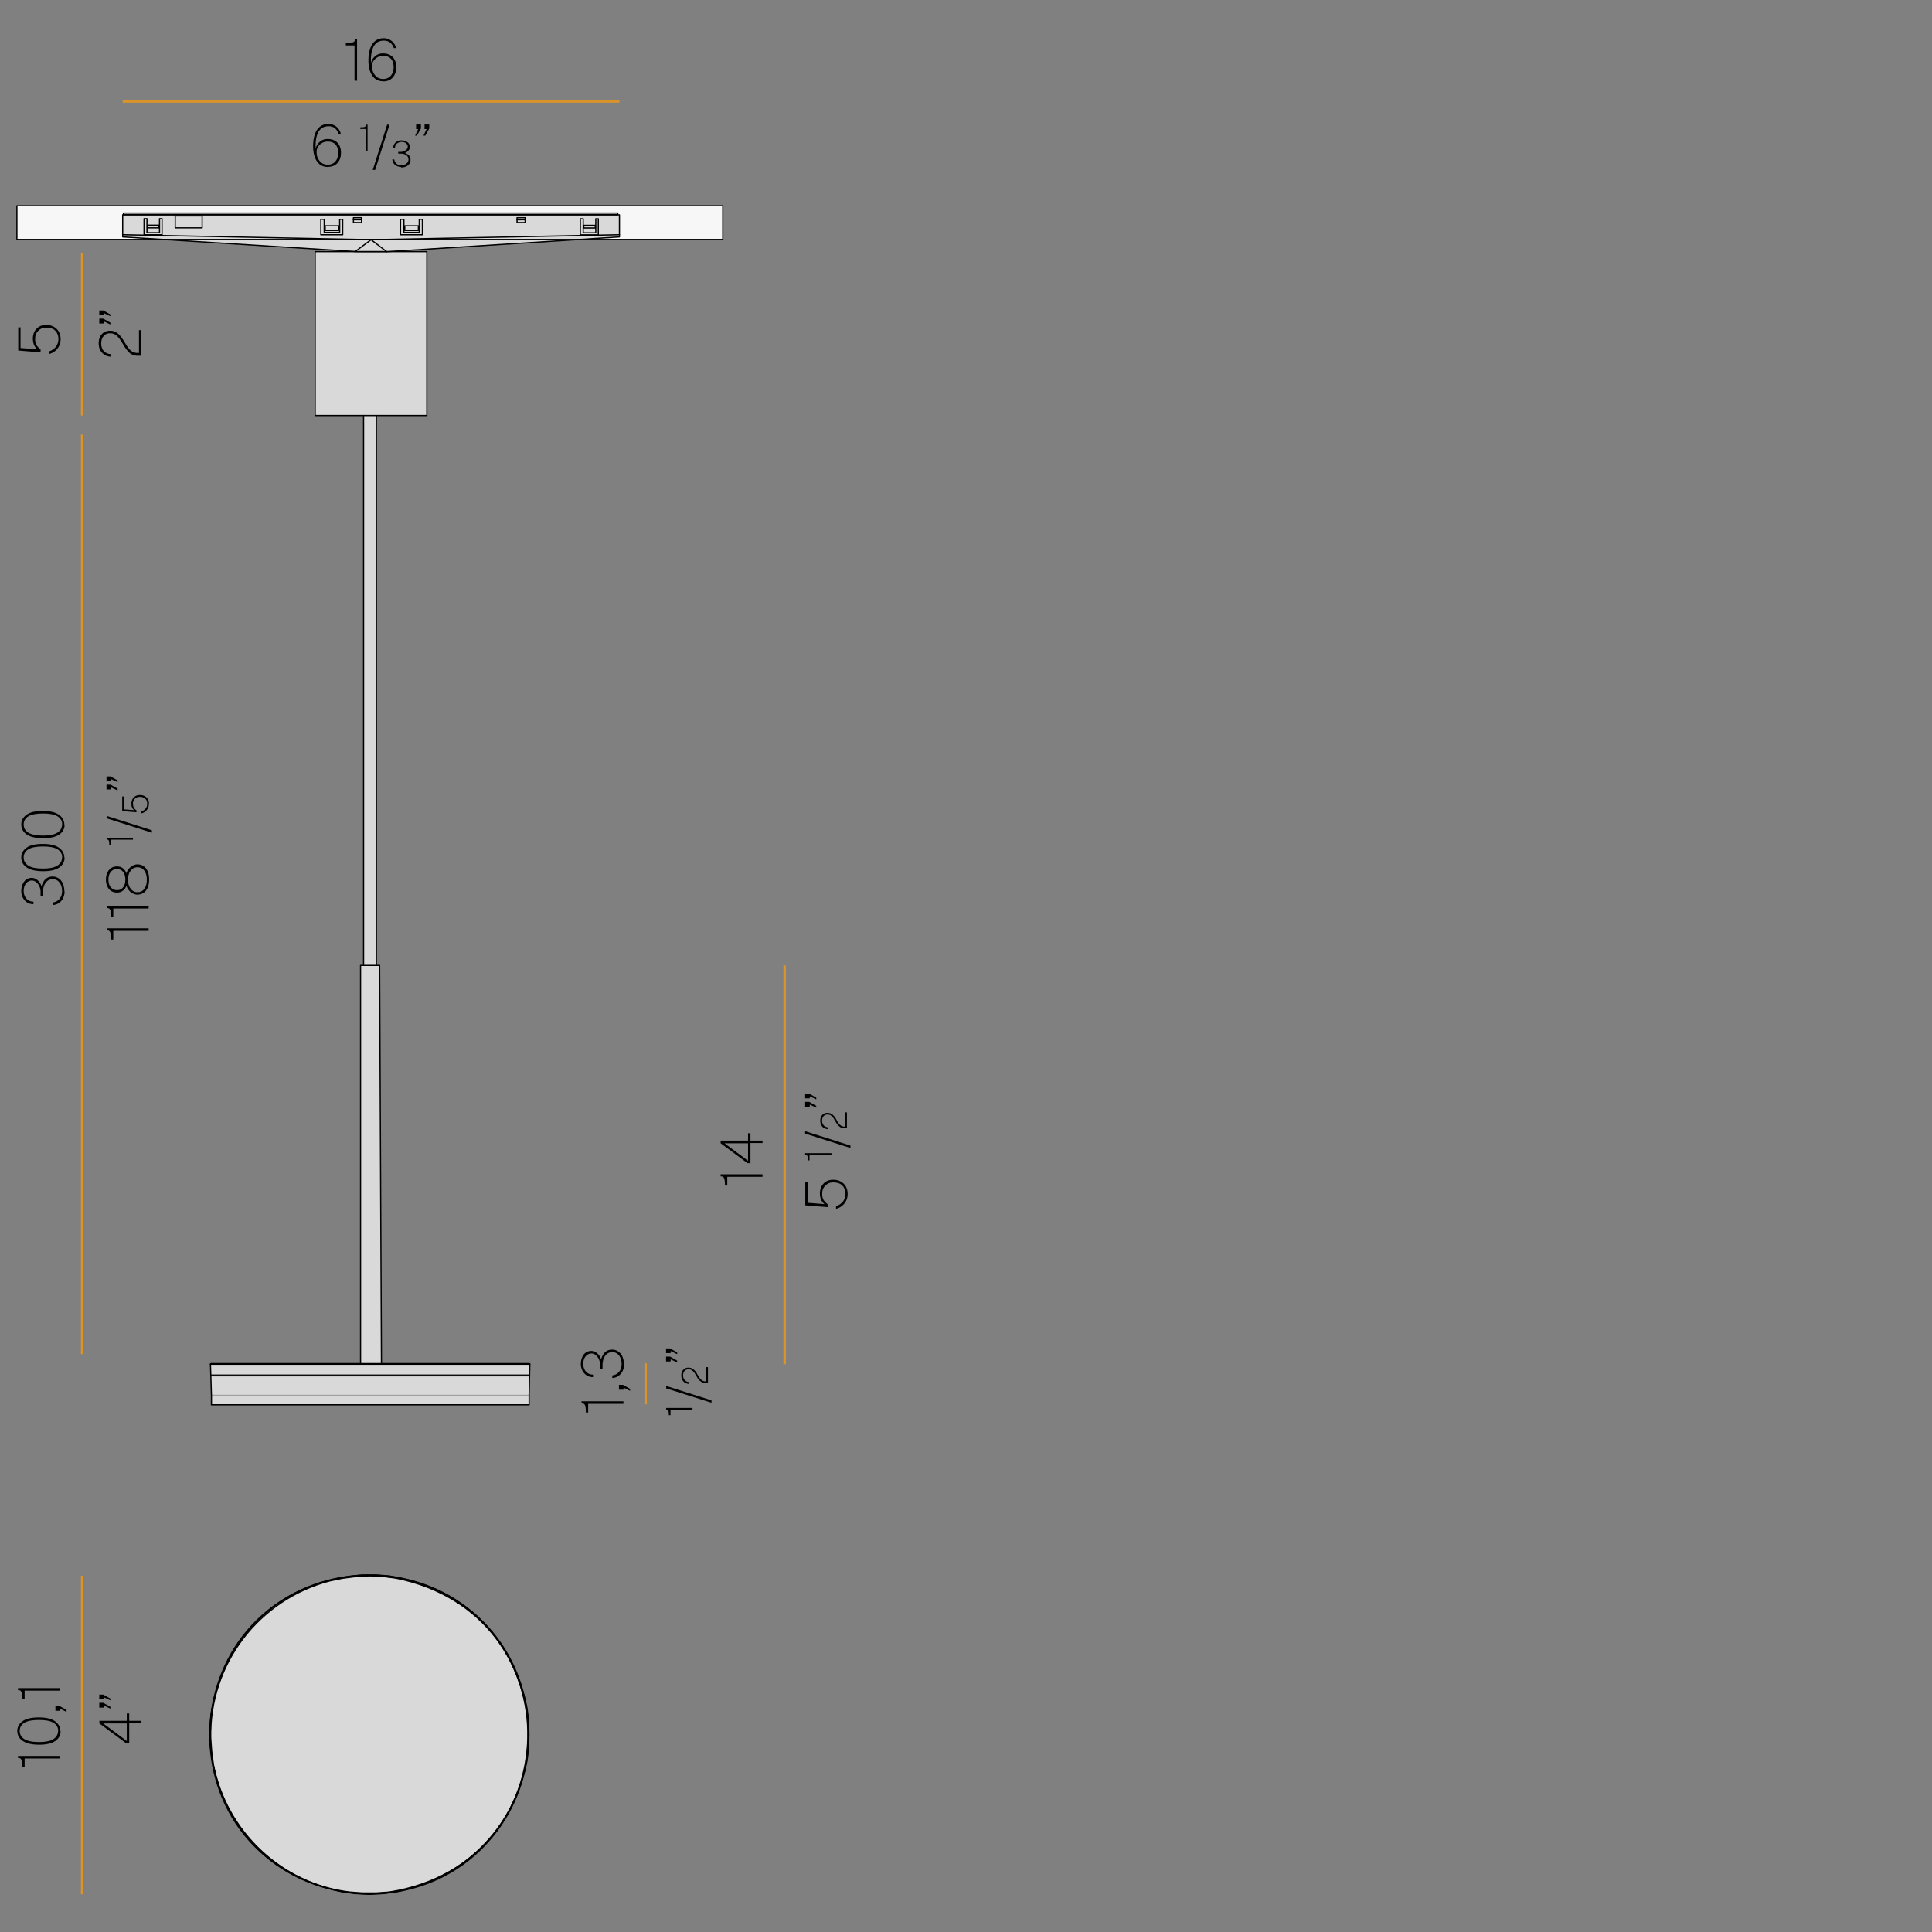 <?xml version="1.0" encoding="UTF-8"?>
<svg xmlns="http://www.w3.org/2000/svg" viewBox="0 0 160 160">
  <rect x="0" y="0" width="160" height="160" fill="#808080" stroke="none"/>
  <defs>
    <style>
      .cls-1 {
        stroke: #000;
      }

      .cls-1, .cls-2, .cls-3, .cls-4 {
        fill: none;
      }

      .cls-1, .cls-3 {
        stroke-linecap: round;
        stroke-linejoin: round;
        stroke-width: .1px;
      }

      .cls-2 {
        stroke: #db9428;
        stroke-width: .2px;
      }

      .cls-3 {
        stroke: #1d1e1c;
      }

      .cls-5 {
        fill: #1d1e1c;
      }

      .cls-6 {
        fill: #d9d9d9;
      }

      .cls-7 {
        fill: #f7f7f7;
      }
    </style>
  </defs>
  <g id="Riempimenti">
    <rect class="cls-7" x="1.4" y="17.04" width="58.46" height="2.79"/>
    <g>
      <polygon class="cls-6" points="51.3 19.44 51.3 19.62 32.1 20.84 32.02 20.84 30.73 19.85 51.3 19.44"/>
      <path class="cls-6" d="M51.3,17.79v1.65l-20.57.41-20.57-.41v-1.65h41.14ZM49.55,19.45v-1.33h-.21v1.16h-1.04v-1.16h-.24v1.33h1.49ZM49.29,18.88v-.22h-.95v.22h.95ZM43.49,18.44v-.41h-.67v.41h.67ZM34.97,19.44v-1.28h-.25v1.09h-1.27v-1.09h-.29v1.28h1.81ZM34.65,19.09v-.39h-1.13v.39h1.13ZM29.93,18.44v-.41h-.67v.41h.67ZM28.38,19.44v-1.28h-.26v1.09h-1.27v-1.09h-.28v1.28h1.81ZM28.05,19.09v-.39h-1.13v.39h1.13ZM16.74,18.87v-.99h-2.23v.99h2.23ZM13.42,19.44v-1.33h-.21v1.16h-1.04v-1.16h-.24v1.33h1.49ZM13.16,18.87v-.22h-.95v.22h.95Z"/>
      <rect class="cls-6" x="10.22" y="17.64" width="40.94" height=".15"/>
      <polygon class="cls-6" points="49.55 18.12 49.55 19.45 48.06 19.45 48.06 18.12 48.3 18.12 48.3 19.28 49.34 19.28 49.34 18.12 49.55 18.12"/>
      <rect class="cls-6" x="48.34" y="18.66" width=".95" height=".22"/>
      <polygon class="cls-6" points="43.87 112.98 43.81 115.51 17.5 115.51 17.43 112.98 43.87 112.98"/>
      <rect class="cls-6" x="17.5" y="115.56" width="26.31" height=".78"/>
      <path class="cls-5" d="M43.46,141.01c.5,2.5.27,5.13-.65,7.51-.14.34-.29.68-.45,1.01-.11.23-.24.47-.37.7-.17.28-.34.56-.53.84-.57.82-1.23,1.59-1.97,2.27-.26.24-.54.47-.82.69-1.71,1.3-3.85,2.24-6.42,2.65l-1.11.08h-1.12l-1.08-.08c-5.63-.67-10.22-5.03-11.28-10.58l-.13-1.08-.08-1.08c-.13-6.12,3.95-11.49,9.87-13.03l1.08-.22,1.1-.14,1.08-.05h0s1.11.04,1.11.04l1.08.14c4,.8,6.9,2.87,8.7,5.52.84,1.26,1.49,2.72,1.9,4.39.04.14.07.28.09.42ZM32.35,151.89c9.32-2.33,8.63-15.31-.88-16.63l-.89-.02-.85.02c-9.54,1.31-10.24,14.31-.89,16.63l.89.14.85.02.89-.02.88-.14Z"/>
      <rect class="cls-6" x="42.82" y="18.2" width=".67" height=".24"/>
      <polygon class="cls-6" points="35.35 20.84 35.35 34.41 31.17 34.41 30.11 34.41 26.1 34.41 26.1 20.84 29.55 20.84 32.02 20.84 32.1 20.84 35.35 20.84"/>
      <polygon class="cls-6" points="34.97 18.16 34.97 19.44 33.16 19.44 33.16 18.16 33.45 18.16 33.45 19.25 34.72 19.25 34.72 18.16 34.97 18.16"/>
      <rect class="cls-6" x="33.52" y="18.7" width="1.13" height=".39"/>
      <path class="cls-5" d="M32.32,135.45c9.3,2.24,8.63,15.26-.85,16.52l-.89.06-.85-.06c-9.47-1.22-10.17-14.28-.89-16.52l.89-.13.85-.06.89.06.85.13Z"/>
      <polygon class="cls-6" points="32.02 20.84 29.55 20.84 29.42 20.83 30.73 19.85 32.02 20.84"/>
      <polygon class="cls-6" points="31.44 79.95 31.59 112.93 29.86 112.93 29.86 79.95 30.11 79.95 31.17 79.95 31.44 79.95"/>
      <rect class="cls-6" x="30.11" y="34.41" width="1.06" height="45.54"/>
      <polygon class="cls-6" points="30.73 19.85 29.42 20.83 10.16 19.62 10.16 19.44 30.73 19.85"/>
      <rect class="cls-6" x="29.26" y="18.2" width=".67" height=".24"/>
      <polygon class="cls-6" points="28.38 18.16 28.38 19.44 26.57 19.44 26.57 18.16 26.85 18.16 26.85 19.25 28.12 19.25 28.12 18.16 28.38 18.16"/>
      <rect class="cls-6" x="26.92" y="18.7" width="1.13" height=".39"/>
      <rect class="cls-6" x="14.51" y="17.88" width="2.23" height=".99"/>
      <polygon class="cls-6" points="13.42 18.11 13.42 19.44 11.93 19.44 11.93 18.11 12.17 18.11 12.17 19.27 13.21 19.27 13.21 18.11 13.42 18.11"/>
      <rect class="cls-6" x="12.21" y="18.65" width=".95" height=".22"/>
    </g>
    <path class="cls-6" d="M30.58,152.05l.89-.02.89-.14c9.32-2.33,8.63-15.31-.89-16.63l-.89-.02-.85.02c-9.54,1.31-10.23,14.31-.89,16.63l.89.14.85.02Z"/>
    <path class="cls-6" d="M43.8,143.65l-.02-1.11-.14-1.11c-3.07-14.96-23.76-14.53-26.17.56l-.08,1.11v1.11c1.25,15.86,23.02,17.21,26.25,1.64l.14-1.1.02-1.08h0Z"/>
  </g>
  <g id="Outline">
    <rect class="cls-1" x="26.1" y="20.84" width="9.25" height="13.57"/>
    <rect class="cls-1" x="1.4" y="17.04" width="58.46" height="2.79"/>
    <g>
      <polygon class="cls-1" points="51.3 19.62 51.3 17.79 10.16 17.79 10.16 19.44 10.16 19.62 29.56 20.84 32.1 20.84 51.3 19.62"/>
      <polyline class="cls-1" points="51.3 19.44 30.73 19.85 10.16 19.44"/>
      <line class="cls-1" x1="29.42" y1="20.83" x2="30.73" y2="19.85"/>
      <line class="cls-1" x1="32.02" y1="20.84" x2="30.73" y2="19.85"/>
      <polygon class="cls-1" points="11.93 18.11 12.17 18.11 12.17 19.27 13.21 19.27 13.21 18.11 13.42 18.11 13.42 19.44 11.93 19.44 11.93 18.11"/>
      <rect class="cls-1" x="12.22" y="18.65" width=".95" height=".22"/>
      <polygon class="cls-1" points="48.06 18.12 48.3 18.12 48.3 19.28 49.34 19.28 49.34 18.12 49.55 18.12 49.55 19.45 48.06 19.45 48.06 18.12"/>
      <rect class="cls-1" x="48.35" y="18.66" width=".95" height=".22"/>
      <polygon class="cls-1" points="26.57 18.16 26.85 18.16 26.85 19.25 28.13 19.25 28.13 18.16 28.38 18.16 28.38 19.44 26.57 19.44 26.57 18.16"/>
      <rect class="cls-1" x="26.93" y="18.7" width="1.13" height=".39"/>
      <polygon class="cls-1" points="33.17 18.16 33.45 18.16 33.45 19.25 34.72 19.25 34.72 18.16 34.98 18.16 34.98 19.44 33.17 19.44 33.17 18.16"/>
      <rect class="cls-1" x="33.52" y="18.7" width="1.13" height=".39"/>
      <rect class="cls-1" x="29.27" y="18.03" width=".67" height=".4"/>
      <line class="cls-1" x1="29.27" y1="18.2" x2="29.93" y2="18.2"/>
      <rect class="cls-1" x="42.82" y="18.03" width=".67" height=".4"/>
      <line class="cls-1" x1="42.82" y1="18.2" x2="43.49" y2="18.2"/>
      <rect class="cls-1" x="14.51" y="17.88" width="2.23" height=".99"/>
      <rect class="cls-1" x="10.22" y="17.64" width="40.94" height=".14"/>
    </g>
    <line class="cls-1" x1="31.17" y1="79.95" x2="31.17" y2="34.41"/>
    <line class="cls-1" x1="30.11" y1="34.41" x2="30.11" y2="79.95"/>
    <polyline class="cls-1" points="31.59 112.93 31.44 79.95 29.86 79.95 29.86 112.93"/>
    <line class="cls-1" x1="43.87" y1="112.98" x2="17.43" y2="112.98"/>
    <line class="cls-1" x1="17.48" y1="113.88" x2="43.84" y2="113.88"/>
    <path class="cls-3" d="M29.88,112.93h0"/>
    <path class="cls-1" d="M43.85,112.93h-26.36c-.09,0-.06.06-.06.06l.08,2.58v.77h26.31v-.83l.06-2.52s.02-.06-.02-.06Z"/>
    <line class="cls-3" x1="17.51" y1="113.94" x2="43.81" y2="113.94"/>
    <g>
      <path class="cls-1" d="M30.58,156.88l1.11-.06,1.1-.14c14.96-3.06,14.54-23.75-.56-26.17l-1.11-.08h-1.11c-15.86,1.23-17.21,23.06-1.64,26.25l1.08.14,1.11.06h.01Z"/>
      <path class="cls-1" d="M30.58,130.49l1.11.06,1.08.14c14.89,2.97,14.46,23.63-.52,26l-1.11.08h-1.11l-1.08-.08c-5.63-.67-10.22-5.02-11.28-10.58l-.14-1.08-.08-1.08c-.13-6.12,3.96-11.48,9.87-13.03l1.08-.22,1.1-.14,1.08-.06h0Z"/>
      <path class="cls-1" d="M17.42,143.65l.02-1.11.14-1.11c3-14.89,23.74-14.46,26.08.56l.08,1.11v1.08l-.08,1.1c-.7,5.66-5.02,10.24-10.62,11.31l-1.08.17-1.1.06c-6.06.16-11.56-4.02-13.03-9.89l-.25-1.08-.14-1.1-.02-1.08h0Z"/>
      <path class="cls-1" d="M43.8,143.65l-.02-1.11-.14-1.11c-3.07-14.96-23.76-14.53-26.17.56l-.08,1.11v1.11c1.25,15.86,23.02,17.21,26.25,1.64l.14-1.1.02-1.08h0Z"/>
    </g>
  </g>
  <g id="Quote">
    <line class="cls-2" x1="6.8" y1="35.99" x2="6.8" y2="112.14"/>
    <g>
      <rect class="cls-4" x="1.4" y="20.26" width="7.67" height="15.73"/>
      <path d="M5.02,28.09c0,.2-.04.38-.12.55-.08.17-.19.31-.34.43-.14.12-.31.2-.5.25v-.22c.16-.05.29-.12.41-.22s.21-.21.27-.35c.06-.14.1-.29.1-.45,0-.29-.09-.52-.26-.69-.17-.17-.42-.26-.74-.26-.2,0-.37.04-.5.13-.14.09-.25.2-.32.33s-.11.29-.11.44c0,.12,0,.23.03.33.02.1.06.2.13.29.06.09.16.19.29.29v.24l-1.85-.15v-1.92h.19v1.71l1.41.11c-.14-.1-.24-.23-.3-.39-.06-.16-.09-.33-.09-.51s.04-.37.12-.54c.08-.17.21-.31.37-.42.17-.11.38-.16.62-.16s.44.05.62.15.32.23.42.41c.1.18.15.38.15.61Z"/>
    </g>
    <g>
      <rect class="cls-4" x="8.13" y="16.47" width="7.67" height="22.32"/>
      <path d="M11.69,29.46h-.3c-.18,0-.33-.03-.46-.1-.13-.07-.25-.16-.34-.27s-.19-.23-.27-.36c-.08-.13-.16-.26-.24-.4-.08-.13-.16-.25-.25-.36s-.19-.2-.31-.27c-.12-.07-.25-.1-.42-.1-.22,0-.39.08-.52.23-.13.15-.2.35-.2.61,0,.28.08.5.23.65s.34.23.57.24v.21c-.18,0-.34-.05-.5-.14-.15-.09-.27-.21-.37-.38s-.14-.36-.14-.6c0-.21.04-.38.12-.54.08-.15.18-.27.32-.36.14-.08.3-.13.49-.13s.34.03.47.1c.13.07.24.16.34.27.1.11.19.23.27.36.08.13.16.26.24.39.08.13.16.25.25.36.09.11.19.2.31.26.12.07.26.1.42.1h.11v-1.89h.2v2.1Z"/>
      <path d="M9.14,26.19l-.54-.26v.17h-.38v-.39h.33l.59.33v.15ZM9.14,26.87l-.54-.25v.17h-.38v-.4h.33l.59.33v.15Z"/>
    </g>
    <line class="cls-2" x1="6.8" y1="20.97" x2="6.8" y2="34.41"/>
    <line class="cls-2" x1="51.3" y1="8.4" x2="10.16" y2="8.4"/>
    <g>
      <rect class="cls-4" x="22.86" y="3.12" width="15.73" height="7.67"/>
      <path d="M29.36,6.68v-2.92h-.72v-.19c.22,0,.38-.01.49-.04.11-.02.18-.06.22-.11s.05-.12.05-.21h.17v3.47h-.21Z"/>
      <path d="M31.71,6.73c-.24,0-.45-.07-.63-.2-.18-.14-.32-.33-.42-.59-.1-.26-.15-.58-.15-.95s.05-.68.14-.96c.09-.27.23-.49.42-.64.19-.15.42-.23.7-.23.17,0,.32.03.46.1s.26.16.36.28c.1.12.17.27.21.44h-.19c-.05-.18-.15-.33-.29-.45s-.33-.17-.54-.17c-.24,0-.45.07-.61.2-.16.14-.28.34-.36.62s-.11.63-.09,1.05c.03-.16.1-.3.19-.42.1-.12.21-.22.35-.29s.29-.1.45-.1c.22,0,.42.04.58.13.17.09.3.22.39.39.09.17.14.37.14.61s-.04.44-.13.62c-.09.18-.21.32-.37.42s-.36.15-.59.15ZM31.73,6.54c.17,0,.33-.04.46-.12.13-.08.23-.2.3-.34.07-.15.11-.32.11-.51s-.03-.35-.09-.5-.16-.25-.29-.33c-.13-.08-.29-.12-.5-.12-.16,0-.31.04-.44.11-.14.07-.25.18-.34.3-.09.13-.13.28-.13.44,0,.2.03.38.11.54.08.16.18.29.32.39.14.09.3.14.49.14Z"/>
    </g>
    <g>
      <rect class="cls-4" x="22.86" y="10.22" width="15.73" height="7.67"/>
      <path d="M27.13,13.83c-.24,0-.45-.07-.63-.2-.18-.14-.32-.33-.42-.59s-.15-.58-.15-.95.05-.68.14-.96c.09-.27.23-.49.42-.64s.42-.23.7-.23c.17,0,.32.03.46.1.14.06.26.16.36.28.1.12.17.26.21.43h-.19c-.05-.18-.15-.33-.29-.45s-.33-.17-.54-.17c-.24,0-.45.07-.61.2-.16.14-.28.34-.36.62s-.11.63-.09,1.05c.03-.16.1-.3.19-.42.1-.12.21-.22.35-.29.14-.07.29-.1.45-.1.22,0,.42.04.58.13.17.09.3.22.39.39s.14.37.14.61-.04.44-.13.62c-.09.18-.21.32-.37.41-.16.1-.36.15-.59.15ZM27.14,13.64c.17,0,.33-.04.46-.12.13-.08.23-.2.3-.34s.11-.32.11-.51-.03-.35-.09-.5c-.06-.14-.16-.25-.29-.33-.13-.08-.29-.12-.5-.12-.16,0-.31.04-.44.11-.14.07-.25.18-.34.3-.09.13-.13.27-.13.44,0,.2.03.38.11.54.08.16.18.29.32.39.14.09.3.14.49.14Z"/>
      <path d="M30.29,12.5v-1.82h-.45v-.14c.2,0,.32-.01.38-.04.06-.03.09-.09.09-.18h.13v2.18h-.15Z"/>
      <path d="M30.87,14.07l1.19-3.75h.2l-1.19,3.75h-.2Z"/>
      <path d="M33.2,13.82c-.2,0-.37-.06-.5-.18-.13-.12-.2-.27-.21-.44h.16c.02.15.08.26.18.35s.23.13.39.13c.18,0,.33-.04.44-.13s.17-.2.17-.34c0-.15-.06-.27-.18-.36-.12-.09-.28-.13-.48-.13h-.19v-.14h.19c.11,0,.21-.02.3-.06.09-.04.16-.1.22-.16.05-.07.08-.14.08-.22,0-.1-.04-.19-.13-.27-.09-.08-.22-.12-.4-.12-.08,0-.17.02-.25.06-.08.04-.15.09-.2.17-.05.07-.08.17-.08.28h-.15c0-.12.03-.23.09-.33.06-.1.14-.17.24-.23.1-.06.22-.08.35-.08.14,0,.26.02.37.07.1.05.18.11.24.19.06.08.09.18.09.29s-.04.21-.11.29c-.07.09-.17.16-.3.21.15.05.27.12.35.22.08.1.12.21.12.35,0,.12-.03.23-.1.33-.07.09-.16.17-.27.22-.12.05-.25.08-.41.08Z"/>
      <path d="M34.38,11.23l.25-.54h-.17v-.38h.4v.33l-.33.59h-.15ZM35.07,11.23l.26-.54h-.17v-.38h.39v.33l-.33.59h-.15Z"/>
    </g>
    <g>
      <rect class="cls-4" x="48.07" y="106.5" width="7.67" height="15.73"/>
      <path d="M51.63,116.26h-2.92v.72h-.19c0-.22-.01-.38-.04-.49-.02-.11-.06-.18-.11-.22s-.12-.05-.21-.05v-.17h3.47v.21Z"/>
      <path d="M52.17,115.18l-.53-.26v.17h-.38v-.4h.33l.59.33v.15Z"/>
      <path d="M51.69,113c0,.2-.05.38-.13.55-.08.17-.2.3-.34.4-.14.1-.31.16-.51.17v-.21c.23-.03.42-.13.56-.3.14-.17.21-.38.21-.64,0-.2-.03-.37-.1-.52-.06-.15-.16-.26-.27-.35-.12-.08-.25-.12-.4-.12-.18,0-.33.05-.45.15-.12.1-.21.23-.27.39-.06.16-.09.34-.09.54v.29h-.2v-.29c0-.18-.04-.34-.1-.49-.07-.15-.16-.26-.27-.35-.11-.09-.23-.13-.36-.13-.11,0-.21.03-.32.1-.1.07-.18.16-.25.29-.06.13-.1.29-.1.49,0,.14.03.27.09.41.06.13.15.25.27.33.12.09.27.13.45.13v.21c-.2,0-.38-.05-.53-.15-.15-.1-.27-.23-.35-.39-.08-.16-.13-.34-.13-.53,0-.22.04-.42.11-.58.07-.17.17-.29.3-.38s.28-.14.45-.14.33.06.48.18c.15.12.26.29.34.51.05-.18.12-.32.2-.44.09-.12.19-.21.31-.27.12-.06.25-.09.4-.09s.28.03.4.09c.12.06.23.14.31.25.09.11.16.24.2.39.05.15.07.32.07.51Z"/>
    </g>
    <g>
      <rect class="cls-4" x="55.07" y="103.21" width="7.67" height="22.32"/>
      <path d="M57.35,116.75h-1.82v.45h-.14c0-.2-.01-.32-.04-.38-.03-.06-.09-.09-.18-.09v-.13h2.18v.15Z"/>
      <path d="M58.92,116.17l-3.75-1.19v-.2l3.75,1.19v.2Z"/>
      <path d="M58.64,114.54h-.2c-.13,0-.25-.03-.34-.08-.09-.06-.17-.13-.24-.21s-.13-.18-.18-.28c-.06-.1-.11-.19-.17-.28-.06-.09-.13-.16-.21-.21-.08-.06-.18-.08-.29-.08-.13,0-.24.05-.32.14s-.12.22-.12.37.05.29.14.39c.09.1.21.15.36.16v.15c-.12,0-.22-.03-.32-.08-.1-.06-.18-.14-.24-.24-.06-.11-.09-.23-.09-.38,0-.19.05-.35.16-.47.11-.12.25-.18.42-.18.13,0,.24.03.34.08.09.06.17.13.24.21s.13.18.18.28c.05.1.11.19.17.28.06.09.13.16.21.21.08.05.18.08.29.08h.05v-1.18h.15v1.33Z"/>
      <path d="M56.08,112.15l-.54-.26v.17h-.38v-.39h.33l.59.33v.15ZM56.08,112.83l-.54-.25v.17h-.38v-.4h.33l.59.33v.15Z"/>
    </g>
    <line class="cls-2" x1="53.47" y1="112.9" x2="53.47" y2="116.3"/>
    <g>
      <rect class="cls-4" x="59.58" y="88.19" width="7.67" height="15.73"/>
      <path d="M63.15,97.46h-2.92v.72h-.19c0-.22-.01-.38-.04-.49-.02-.11-.06-.18-.11-.22s-.12-.05-.21-.05v-.17h3.47v.21Z"/>
      <path d="M63.15,94.66h-1v1.67h-.24l-2.23-1.65v-.22h2.27v-.61h.2v.61h1v.2ZM61.95,96.13v-1.45h-1.95l1.95,1.45Z"/>
    </g>
    <g>
      <rect class="cls-4" x="66.58" y="84.19" width="7.67" height="22.32"/>
      <path d="M70.2,98.88c0,.2-.04.38-.12.55-.08.17-.19.31-.34.43-.14.12-.31.2-.5.25v-.22c.16-.05.29-.12.41-.22s.21-.21.27-.35c.06-.14.1-.29.1-.45,0-.29-.09-.52-.26-.69-.17-.17-.42-.26-.74-.26-.2,0-.37.04-.5.13-.14.09-.25.2-.32.33s-.11.29-.11.44c0,.12,0,.23.03.33.02.1.06.2.13.29.06.09.16.19.29.29v.24l-1.85-.15v-1.92h.19v1.71l1.41.11c-.14-.1-.24-.23-.3-.39-.06-.16-.09-.33-.09-.51s.04-.37.12-.54c.08-.17.21-.31.37-.42.17-.11.38-.16.62-.16s.44.05.62.15.32.23.42.41c.1.18.15.38.15.61Z"/>
      <path d="M68.86,95.65h-1.82v.45h-.14c0-.2-.01-.32-.04-.38s-.09-.09-.18-.09v-.13h2.18v.15Z"/>
      <path d="M70.43,95.07l-3.75-1.19v-.2l3.75,1.19v.2Z"/>
      <path d="M70.15,93.44h-.2c-.13,0-.25-.03-.34-.08-.09-.06-.17-.13-.24-.21-.07-.09-.13-.18-.18-.28-.06-.1-.11-.19-.17-.28-.06-.09-.13-.16-.21-.21-.08-.06-.18-.08-.29-.08-.13,0-.24.05-.32.14s-.12.22-.12.37.05.29.14.39c.09.1.21.15.36.16v.15c-.12,0-.22-.03-.32-.08-.1-.05-.18-.14-.24-.24-.06-.11-.09-.23-.09-.38,0-.2.05-.35.16-.47.11-.12.25-.18.42-.18.13,0,.24.03.34.08.09.05.17.13.24.21.07.09.13.18.18.28.05.1.11.19.17.28.06.09.13.16.21.21.08.06.18.08.29.08h.05v-1.18h.15v1.33Z"/>
      <path d="M67.6,91.05l-.54-.26v.17h-.38v-.39h.33l.59.33v.15ZM67.6,91.73l-.54-.25v.17h-.38v-.4h.33l.59.33v.15Z"/>
    </g>
    <line class="cls-2" x1="64.98" y1="79.95" x2="64.98" y2="112.98"/>
    <g>
      <rect class="cls-4" x="1.4" y="134.99" width="7.67" height="15.73"/>
      <path d="M4.96,145.63h-2.92v.72h-.19c0-.22-.01-.38-.04-.49-.02-.11-.06-.18-.11-.22s-.12-.05-.21-.05v-.17h3.47v.21Z"/>
      <path d="M5.02,143.36c0,.34-.15.62-.44.82s-.74.31-1.34.31c-.4,0-.74-.05-1.01-.14-.27-.1-.46-.23-.6-.4-.13-.17-.2-.37-.2-.59,0-.34.15-.61.44-.82.29-.21.74-.31,1.35-.31s1.05.11,1.34.32c.29.21.44.49.44.83ZM4.82,143.35c0-.29-.13-.51-.38-.67-.25-.16-.65-.24-1.21-.24s-.97.08-1.22.24c-.25.16-.38.38-.38.67s.13.51.38.67.66.25,1.21.25.95-.08,1.21-.25c.25-.17.38-.39.38-.68Z"/>
      <path d="M5.5,141.77l-.53-.26v.17h-.38v-.4h.33l.59.33v.15Z"/>
      <path d="M4.96,140.01h-2.92v.72h-.19c0-.22-.01-.38-.04-.49-.02-.11-.06-.18-.11-.22s-.12-.05-.21-.05v-.17h3.47v.21Z"/>
    </g>
    <g>
      <rect class="cls-4" x="8.13" y="131.2" width="7.67" height="22.32"/>
      <path d="M11.7,142.71h-1v1.67h-.24l-2.23-1.65v-.22h2.27v-.61h.2v.61h1v.2ZM10.5,144.18v-1.45h-1.95l1.95,1.45Z"/>
      <path d="M9.14,140.82l-.54-.26v.17h-.38v-.39h.33l.59.33v.15ZM9.14,141.5l-.54-.25v.17h-.38v-.4h.33l.59.33v.15Z"/>
    </g>
    <line class="cls-2" x1="6.8" y1="130.49" x2="6.8" y2="156.88"/>
    <g>
      <rect class="cls-4" x="1.73" y="63.18" width="7.67" height="15.73"/>
      <path d="M5.35,73.83c0,.2-.05.38-.13.55-.08.17-.19.3-.34.4-.14.1-.31.16-.51.17v-.21c.23-.03.42-.13.56-.3.14-.17.21-.38.21-.64,0-.2-.03-.37-.1-.52-.06-.15-.16-.26-.27-.35-.12-.08-.25-.12-.4-.12-.18,0-.33.05-.45.15-.12.1-.21.23-.27.39s-.09.34-.09.54v.29h-.2v-.29c0-.18-.03-.34-.1-.49-.07-.15-.16-.26-.27-.35-.11-.09-.23-.13-.36-.13-.11,0-.21.03-.32.1-.1.06-.19.16-.25.29-.06.13-.1.29-.1.49,0,.14.03.27.09.41.06.13.15.25.27.33s.27.13.45.13v.21c-.2,0-.38-.05-.53-.15s-.27-.23-.35-.39-.13-.34-.13-.53c0-.22.04-.42.11-.58.07-.17.17-.29.3-.39.13-.09.28-.14.45-.14s.33.06.48.18.26.29.34.51c.05-.18.12-.32.2-.44.09-.12.19-.21.31-.27.12-.06.25-.09.4-.09s.28.03.4.09.23.14.31.25c.09.11.16.24.2.39s.07.32.07.5Z"/>
      <path d="M5.35,71.02c0,.34-.15.61-.44.82-.29.21-.74.31-1.34.31-.4,0-.74-.05-1.01-.14-.27-.1-.47-.23-.6-.4-.13-.17-.2-.37-.2-.59,0-.34.15-.61.44-.82.29-.21.74-.31,1.35-.31s1.05.11,1.34.32c.29.21.44.49.44.83ZM5.15,71.01c0-.29-.13-.51-.38-.67-.25-.16-.65-.24-1.21-.24s-.97.08-1.22.24c-.25.16-.38.38-.38.67s.13.51.38.67c.25.17.66.25,1.21.25s.95-.08,1.21-.25c.25-.16.38-.39.38-.68Z"/>
      <path d="M5.35,68.29c0,.34-.15.62-.44.82s-.74.31-1.34.31c-.4,0-.74-.05-1.01-.14-.27-.1-.47-.23-.6-.4-.13-.17-.2-.37-.2-.59,0-.34.15-.61.44-.82.29-.21.74-.31,1.35-.31s1.05.11,1.34.32c.29.21.44.49.44.83ZM5.15,68.28c0-.29-.13-.51-.38-.67-.25-.16-.65-.24-1.21-.24s-.97.08-1.22.24c-.25.16-.38.38-.38.67s.13.51.38.67.66.25,1.21.25.95-.08,1.21-.25.38-.39.38-.68Z"/>
    </g>
    <g>
      <rect class="cls-4" x="8.73" y="59.89" width="7.67" height="22.32"/>
      <path d="M12.3,77.09h-2.92v.72h-.19c0-.22-.01-.38-.03-.49-.02-.11-.06-.18-.11-.22s-.12-.05-.21-.05v-.17h3.47v.21Z"/>
      <path d="M12.3,75.24h-2.92v.72h-.19c0-.22-.01-.38-.03-.49-.02-.11-.06-.18-.11-.22s-.12-.05-.21-.05v-.17h3.47v.21Z"/>
      <path d="M12.35,72.85c0,.25-.04.47-.12.66-.08.19-.19.33-.34.43-.15.1-.31.15-.51.15-.14,0-.27-.04-.4-.11-.13-.07-.24-.16-.33-.28-.09-.11-.15-.23-.17-.36-.07.18-.17.32-.3.42-.13.11-.3.16-.49.16s-.36-.05-.5-.14-.24-.23-.31-.39c-.07-.16-.11-.35-.11-.55s.04-.39.11-.56c.07-.16.18-.29.31-.39.14-.09.3-.14.5-.14s.36.05.49.16c.13.1.23.25.3.42.02-.13.08-.25.17-.36.09-.11.2-.2.33-.28.13-.07.26-.11.4-.11.19,0,.36.05.51.15.15.1.26.25.34.43.08.19.12.41.12.66ZM10.38,72.85c0-.27-.06-.48-.18-.64s-.29-.24-.51-.24-.4.08-.52.24c-.13.16-.19.37-.19.64s.06.47.19.63c.13.16.3.24.52.24s.39-.08.51-.24c.12-.16.18-.37.18-.63ZM12.16,72.85c0-.31-.07-.57-.21-.75-.14-.19-.33-.28-.56-.28-.15,0-.29.04-.41.13-.12.09-.21.21-.28.36-.07.16-.1.34-.1.55s.03.39.1.54c.07.15.16.27.28.36.12.09.26.13.41.13.23,0,.42-.09.56-.28.14-.19.21-.44.21-.75Z"/>
      <path d="M11.01,69.54h-1.82v.45h-.14c0-.2-.01-.32-.04-.38-.03-.06-.09-.09-.18-.09v-.13h2.18v.15Z"/>
      <path d="M12.58,68.96l-3.75-1.19v-.2l3.75,1.19v.2Z"/>
      <path d="M12.33,66.58c0,.19-.06.36-.17.5s-.26.24-.45.28v-.16c.15-.05.27-.13.35-.24.09-.11.13-.24.13-.39,0-.18-.05-.32-.16-.42-.11-.1-.26-.16-.45-.16s-.32.06-.42.17-.15.24-.15.38c0,.11.02.21.05.3.03.09.11.18.24.27h0v.16l-1.18-.1v-1.21h.14v1.07l.83.06c-.07-.06-.13-.14-.16-.23-.04-.09-.05-.2-.05-.32s.03-.23.08-.34.13-.2.24-.26c.11-.07.24-.1.39-.1.23,0,.41.07.54.2.14.13.21.31.21.54Z"/>
      <path d="M9.74,64.78l-.54-.26v.17h-.38v-.39h.33l.59.33v.15ZM9.74,65.46l-.54-.25v.17h-.38v-.4h.33l.59.33v.15Z"/>
    </g>
  </g>
</svg>